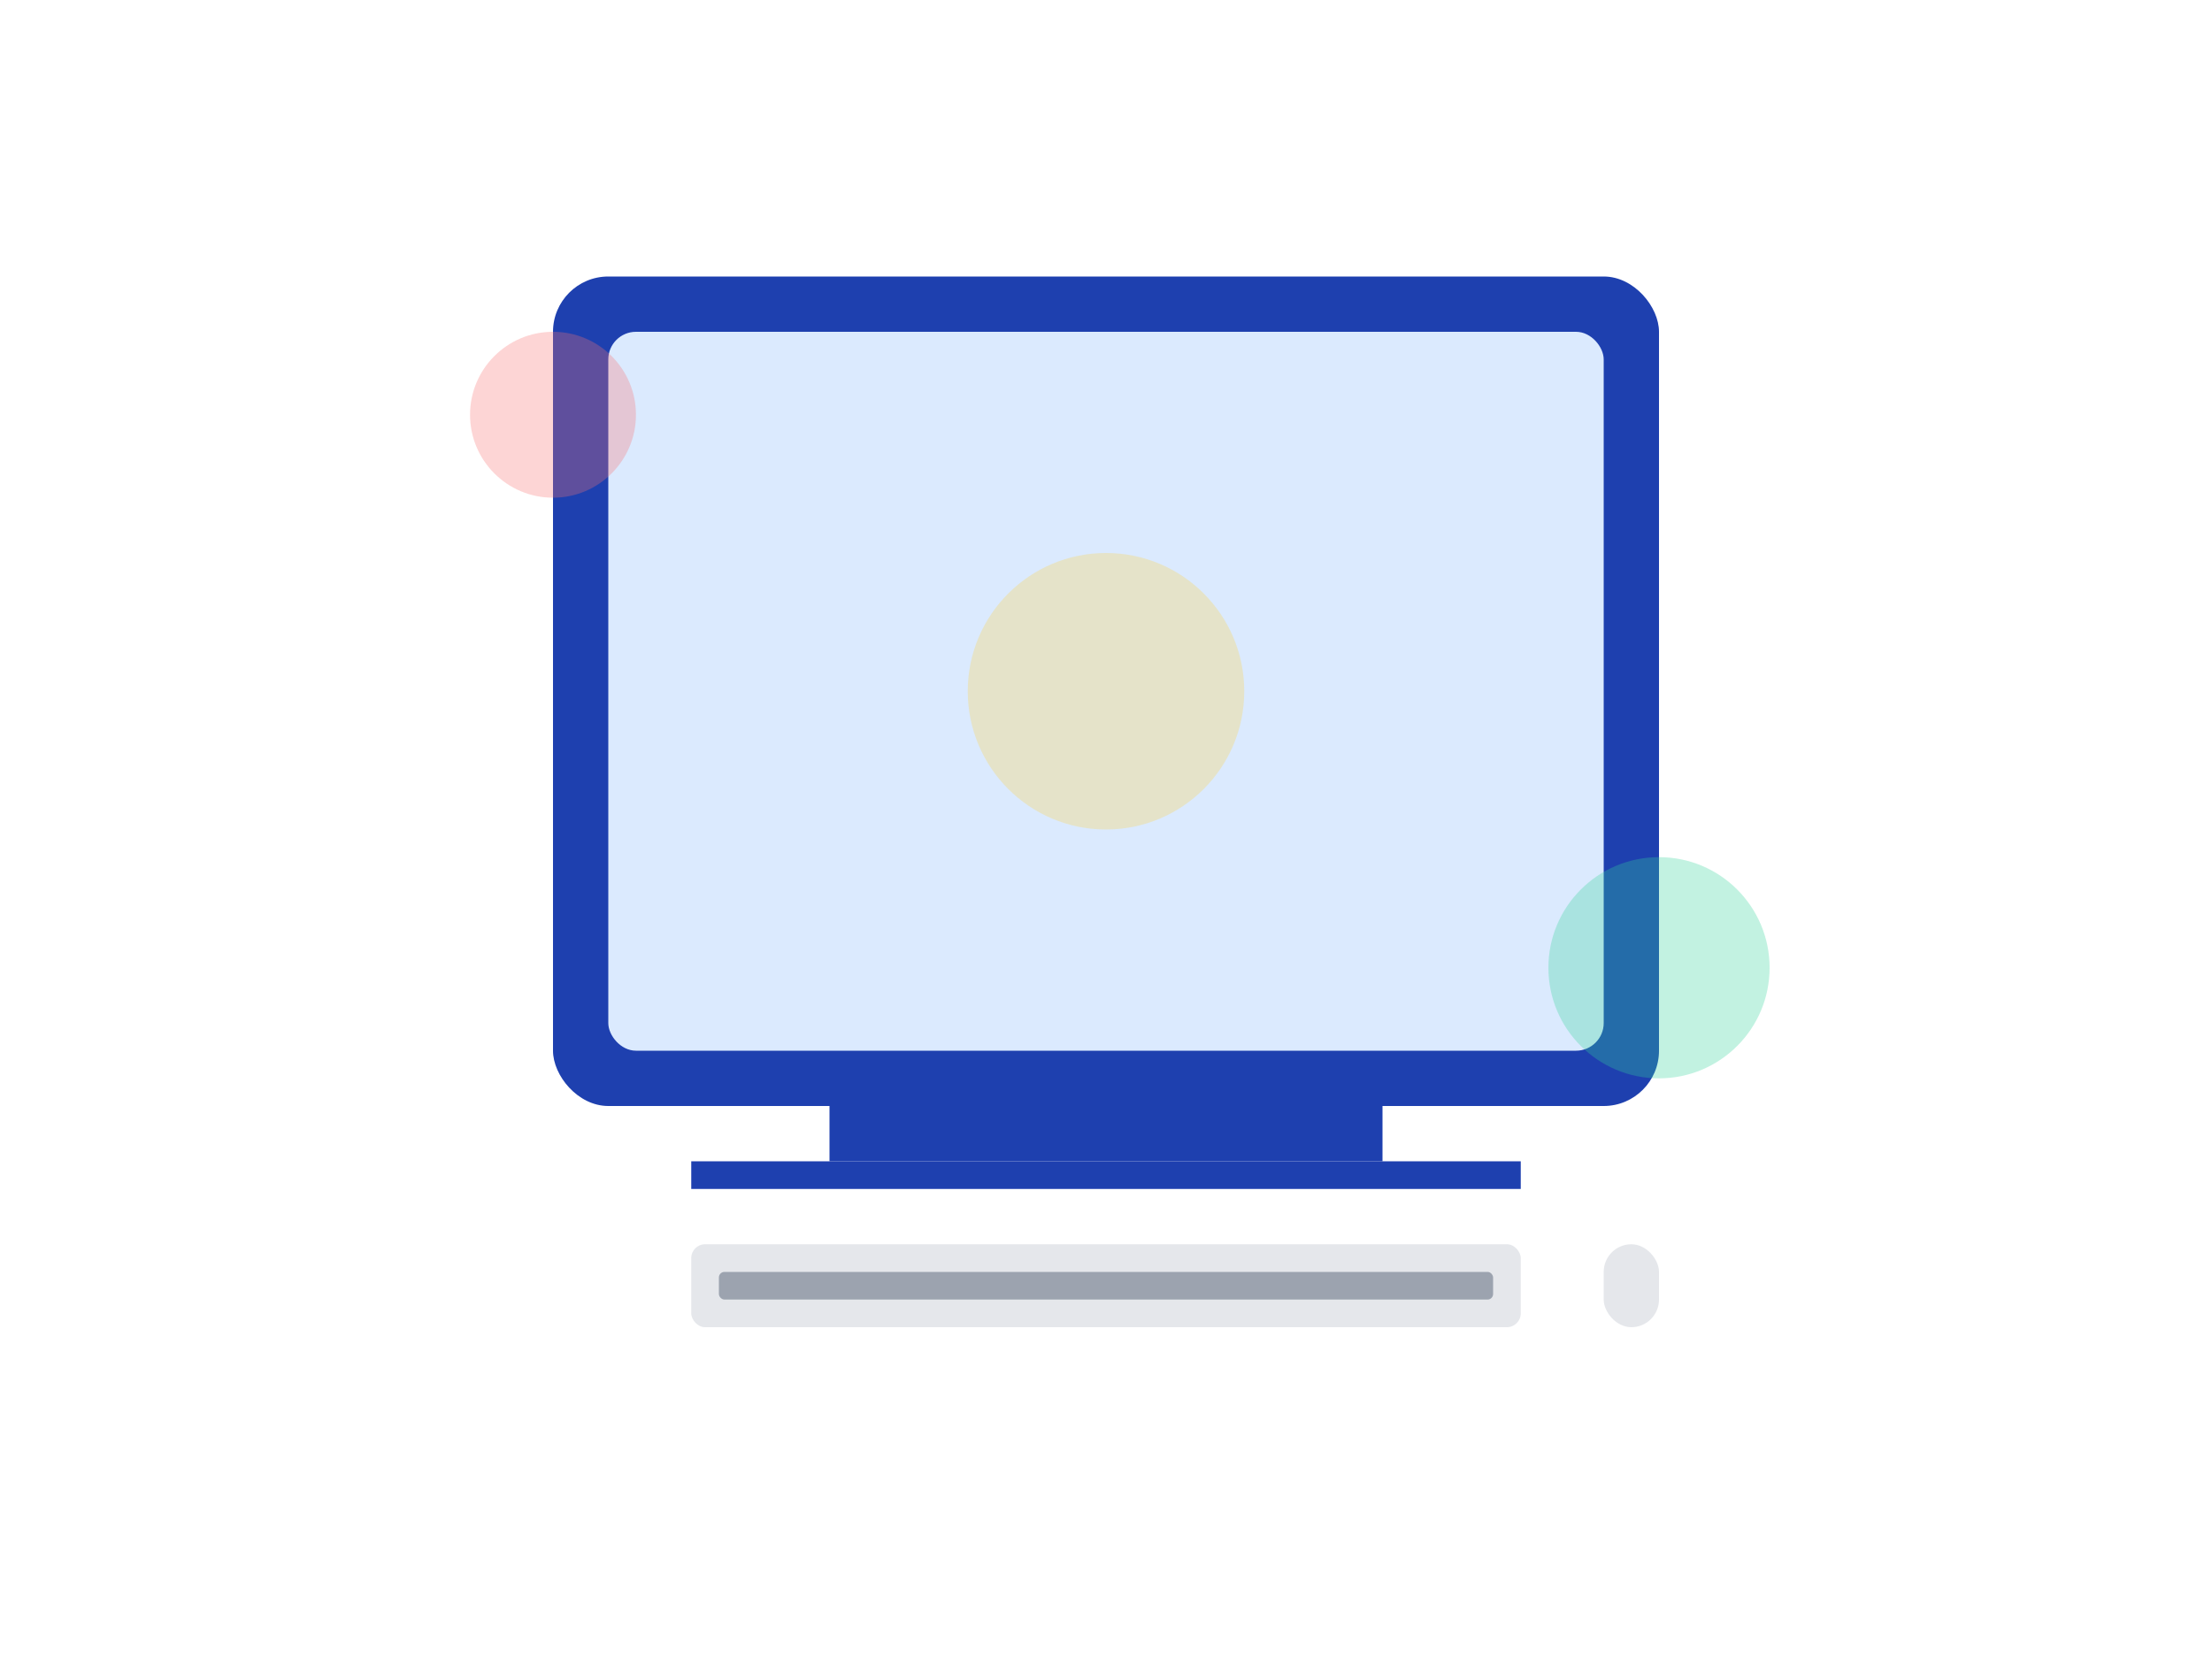<svg width="800" height="600" viewBox="0 0 800 600" fill="none" xmlns="http://www.w3.org/2000/svg">
  <!-- Écran d'ordinateur -->
  <rect x="200" y="100" width="400" height="300" rx="20" fill="#1E40AF"/>
  <rect x="220" y="120" width="360" height="260" rx="10" fill="#DBEAFE"/>
  <rect x="300" y="400" width="200" height="20" fill="#1E40AF"/>
  <rect x="250" y="420" width="300" height="10" fill="#1E40AF"/>
  
  <!-- Clavier -->
  <rect x="250" y="450" width="300" height="30" rx="5" fill="#E5E7EB"/>
  <rect x="260" y="460" width="280" height="10" rx="2" fill="#9CA3AF"/>
  
  <!-- Souris -->
  <rect x="580" y="450" width="20" height="30" rx="10" fill="#E5E7EB"/>
  
  <!-- Éléments décoratifs -->
  <circle cx="400" cy="250" r="50" fill="#FCD34D" fill-opacity="0.3"/>
  <circle cx="200" cy="150" r="30" fill="#F87171" fill-opacity="0.3"/>
  <circle cx="600" cy="350" r="40" fill="#34D399" fill-opacity="0.3"/>
</svg> 